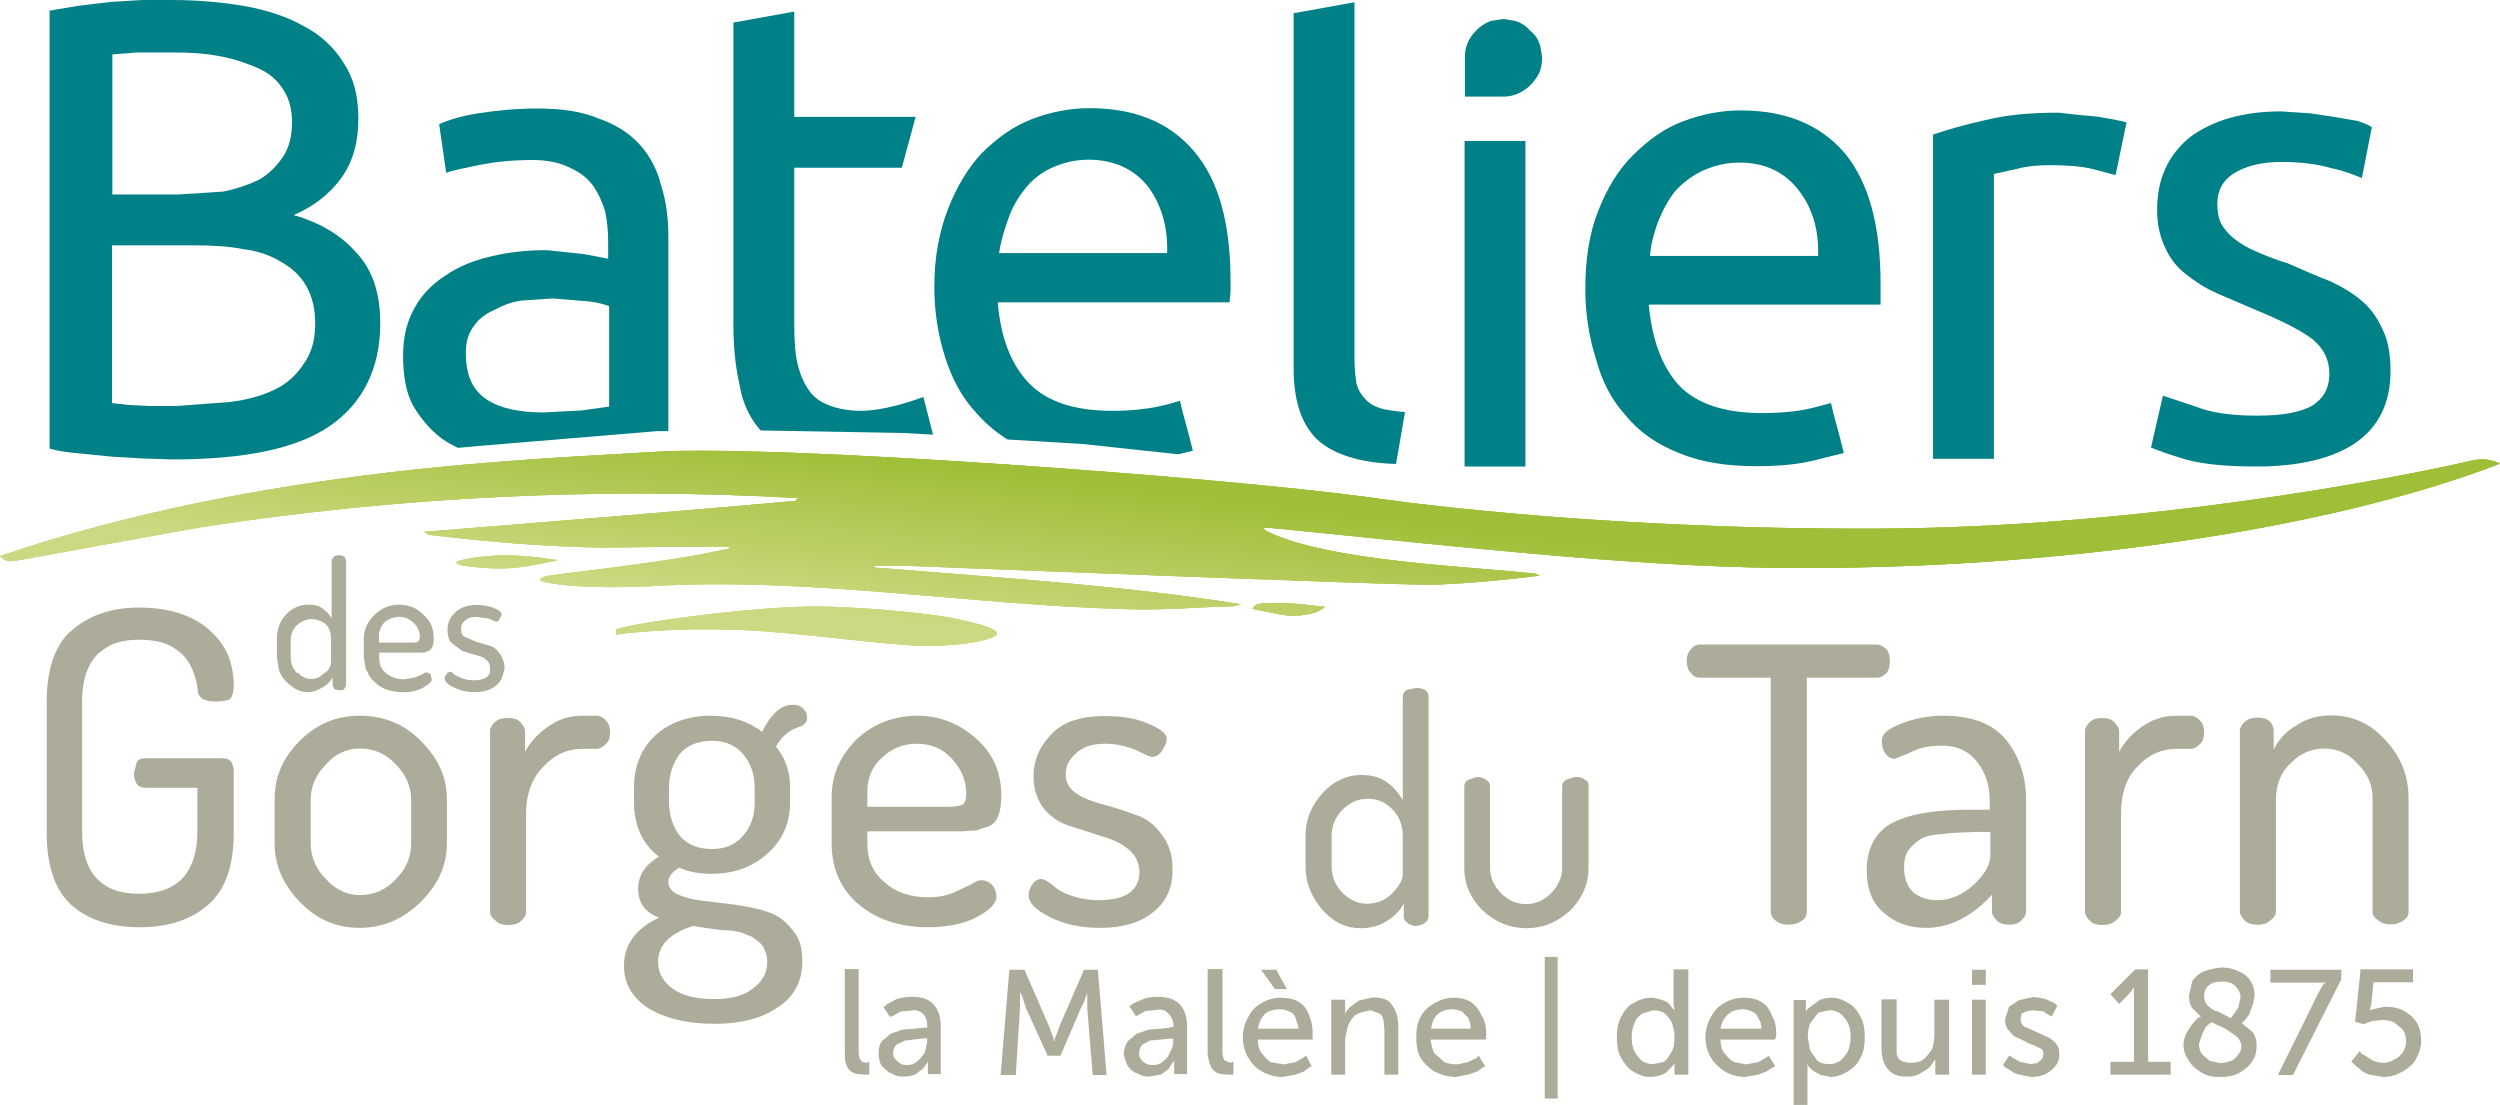 <svg enable-background="new 0 0 841.9 392" version="1.1" viewBox="0 0 776.5 343.2" xml:space="preserve" xmlns="http://www.w3.org/2000/svg" xmlns:xlink="http://www.w3.org/1999/xlink">
<path d="m402.4 316.2c0.3 1 0.7 2 1 3.3h-12.7c0.3-2 1.3-3.7 2.3-4.7 1.3-1 3-1.3 4.7-1.3 1 0 2 0.3 2.7 0.7 1 0.3 1.7 1 2 2m1-5c-1.7-1-3.3-1.3-5.7-1.3s-4.3 0.7-6 1.7-3 2.3-4 4.3c-1 1.7-1.7 4-1.7 6.3s0.7 4.7 1.7 6.3c1 1.7 2.3 3.3 4.3 4.3 1.7 1 4 1.7 6.3 1.7l4-0.7 2.7-1 1.7-1.3 0.7-0.3-1.7-3.3-1 0.7-2.3 1.3-3.7 0.7-4-0.7c-1-0.7-2-1.7-2.7-2.7-1-1-1.3-2.7-1.3-4.3h17v-2c0-2-0.3-3.7-1-5.3-0.6-1.8-1.6-3.4-3.3-4.4zm-40 15.6c-0.3 1-1 2-2 2.7-1 1-2 1.3-3.3 1.3s-2.3-0.3-3.3-1.3c-0.7-0.7-1-1.3-1-2.3s0.3-2 1-2.7l2.3-1.3 3.3-0.3 2.7-0.3h1.3v1c0 0.9-0.3 2.2-1 3.2zm0-7.6-3 0.3-3.7 0.3-3.7 1.3-2.7 2.3c-0.7 1-1 2-1.3 3.7 0.3 1.7 0.7 3 1.3 4 0.7 1 1.7 2 3 2.3 1 0.7 2.3 1 3.7 1l3.7-0.7 2.3-1.7 1-1.7 0.7-0.7v4h4v-14.7c0-3-0.7-5.3-2.3-7-1.7-1.7-4-2.3-7-2.3-1.7 0-3.3 0.3-4.3 0.7l-3 1.3-1.3 1 2 3s0.3 0 0.7-0.3l2.3-1.3 3.3-0.3c1.7-0.3 2.7 0 3.7 1s1.7 2.3 1.7 4v0.3h-1.1zm11.7-18v26.3c0.3 2 0.7 3.3 1.3 4.3 0.7 1 1.3 1.3 2.3 1.7l2.7 0.3h1.7v-4h-0.3l-0.7 0.3-1.7-0.7c-0.3-0.3-0.7-1.3-0.7-2.7v-25.7h-4.6zm16.6 0 4.3 6h3.7l-3.3-6zm-103.7 21.3v1l-0.7 3.3c-0.7 1-1.3 2-2.3 2.7-1 1-2 1.3-3.3 1.3s-2.3-0.3-3-1.3c-1-0.7-1.3-1.3-1.3-2.3h1.3-1.3c0-1 0.3-2 1-2.7l2.7-1.3 6-0.7zm-12.3-10.7-1.3 1 2 3s0.3 0 1-0.3l2.3-1.3 3.3-0.3c1.3-0.3 2.7 0 3.7 1s1.3 2.3 1.3 4v0.3h-1l-3 0.3-3.7 0.3-3.7 1.3-2.7 2.3c-0.7 1-1 2-1 3.7h-0.3 0.3c0 1.7 0.3 3 1 4 1 1 2 2 3 2.3 1 0.7 2.3 1 3.7 1 1.7 0 2.7-0.3 3.7-0.7l2.3-1.7 1.3-1.7 0.3-0.7v4h4v-14.7c0-3-0.7-5.3-2.3-7-1.7-1.7-3.7-2.3-6.7-2.3-1.7 0-3.3 0.3-4.7 0.7zm-13.3-10.6v26.3c0 2 0.3 3.3 1 4.3s1.3 1.3 2.3 1.7l3 0.3h1.3v-4h-0.3l-0.3 0.3c-1 0-1.7-0.3-2-0.7s-0.7-1.3-0.7-2.7v-25.7h-4.3zm74.3 0-7.7 17.7-0.7 2-0.7 1.7v0.7h-0.3v-0.7l-0.7-1.7-0.7-2-7.7-17.7h-4.7l-2.7 32.7h4.7l1.3-20.7v-4.7h0.3l0.3 0.7 1.3 4 6.7 14.7h4l6.3-14.7 1-2 0.7-2 0.3-0.7v4.7l1.7 20.7h4.3l-2.7-32.7zm348.5 17.6 1.7-1.3 4.3 2 3.3 2.3c1 0.7 1.3 1.7 1.7 2.7 0 1.3-0.3 2.3-1 3-0.7 1-1.3 1.7-2.3 2s-2 0.7-3.3 0.7l-3.3-0.7-2.3-2c-0.7-1-1-2-1-3.3l1-3zm9-12.6c1 1 1.7 2 1.7 3.7l-0.7 3-1.3 2-1 1.3-4-2c-1.3-0.3-2.3-1-3.3-2-0.7-0.7-1-1.7-1-3 0-1 0.3-2 1.3-3s2.3-1.3 4-1.3c1.6-0.1 3.3 0.3 4.3 1.3zm11-1h16.7l0.3-0.3v0.3l-0.7 0.7-1.3 2.3-12.7 25.7h4.7l15-29.7v-3h-22zm33 8-1.3 0.3-0.7 0.3v-0.7l0.3-1 0.7-7h12.3v-4h-16.3l-1.7 16.3 2.7 0.7 0.7-0.3 2-0.7 3-0.3c1.3 0 2.7 0.3 3.7 0.7l2.7 2.3c0.7 1 1 2.3 1 3.7 0 1.3-0.3 2.3-1 3.3s-1.7 2-2.7 2.3c-1 0.7-2.3 1-3.3 1-1.3 0-2.3-0.3-3.3-0.7l-2-1.3-1.7-1-0.3-0.7-2.7 3.3 0.7 0.7 2 1.7c0.7 0.7 1.7 1.3 3 1.7l4.3 0.7c2.3 0 4.3-0.7 6-1.7s3-2 4-3.7 1.7-3.7 1.7-5.7-0.3-4-1.3-5.7-2.3-2.7-4-3.7-3.7-1.3-6-1.3zm-121.4-12h-4.3v4.7h4.3zm-4.3 32.6h4.3v-23.3h-4.3zm10.3-17.3c0 1.7 0.3 2.7 1.3 3.7 0.7 1 1.7 2 3 2.3l3.3 1.7c1.3 0.3 2.3 1 3 1.3 1 0.3 1.3 1 1.3 2 0 0.7-0.3 1.3-0.7 1.7l-1.3 1-2 0.3-3.3-0.7-2.3-1.3-1-0.7-2 3 0.7 0.7 1.7 1c0.7 0.7 1.7 1 2.7 1.3l3.7 0.7c1.7 0 3.3-0.3 4.7-1 1-0.7 2-1.3 2.7-2.3 1-1 1.3-2.3 1.3-3.7 0-1.7-0.3-2.7-1.3-3.7s-2-1.7-3-2l-3.7-1.7-3-1.3c-0.7-0.7-1-1.3-1-2.3l0.3-1.7 1.7-0.7 1.7-0.3 3.3 0.3 2 1.3 0.7 0.3 1.7-3.3-0.7-0.7-2.7-1.3c-1-0.3-2.7-0.7-4.3-0.7l-4.3 1-3 2zm67.1-16c-2.3 0.3-4 0.7-5.7 1.3-1.7 1-2.7 2-3.3 3l-1 4.3c0 1.7 0.3 3 1 4l2.7 2.7c-0.3 0-0.7 0.3-1.3 0.7l-1.7 2-1.7 2.7c-0.3 1-0.7 2-0.7 3.3 0 2 0.7 3.7 1.7 5 1 1.7 2.3 2.7 4 3.7s3.3 1.3 5.7 1.3c2.3 0 4.3-0.3 6-1.3s3-2 4-3.7c1-1.3 1.3-3 1.3-4.7s-0.3-3-1.3-4.3l-3.3-2.7 1-1 1.3-1.7 1-2.7 0.7-3c0-1.7-0.3-3.3-1.3-4.7-0.7-1.3-2-2.3-3.7-3-1.8-0.9-3.4-1.2-5.4-1.2zm-27.1 7v22.3h-7.3v4h18.7v-4h-7v-28.7h-4l-7.7 7.7 2.7 3 3-3 1.3-1.7 0.3-0.3zm-98 7 3.3-0.7c2 0 3.7 0.7 4.7 2.3 1.3 1.3 2 3.3 2 6 0 1.7-0.3 3.3-1 4.7-0.7 1-1.3 2-2.3 2.7s-2 1-3.3 1c-1.7 0-2.7-0.3-3.7-1l-2.3-3.3-0.7-4c0-2 0.3-3.7 1-4.7zm-54.7 0.3 3.3-1c1.7 0 2.7 0.3 3.7 1 1 1 2 2 2.3 3.3 0.3 1 0.7 2.3 0.7 4 0 2-0.3 3.7-1 4.7-0.7 1.3-1.3 2.3-2.3 3l-3.3 0.7c-2 0-3.7-0.7-4.7-2.3-1.3-1.3-2-3.3-2-6 0-1.7 0.3-3.3 1-4.7 0.3-1 1.3-2 2.3-2.7zm37-3.6c-1.7-1-3.3-1.3-5.7-1.3-2.3 0-4.3 0.7-6 1.7s-3 2.3-4 4.3c-1 1.7-1.7 4-1.7 6.3s0.7 4.7 1.7 6.3c1 1.7 2.7 3.3 4.3 4.3 1.7 1 4 1.7 6.3 1.7l4-0.7 2.7-1 2-1.3 0.7-0.3-2-3.3-1 0.7-2.3 1.3-3.7 0.7-3.7-0.7c-1.3-0.7-2.3-1.7-3-2.7-1-1-1.3-2.7-1.3-4.3h17v-0.3l0.3-0.7v-1c0-2-0.3-3.7-1.3-5.3-0.6-1.8-1.6-3.4-3.3-4.4zm-1 5c0.7 1 1 2 1 3.3h-12.7c0.3-2 1.3-3.7 2.7-4.7 1-1 2.7-1.3 4.3-1.3 1 0 2 0.3 2.7 0.7 1 0.3 1.7 1 2 2zm-26.3-15v11l0.3 1v0.3h-0.3l-0.3-0.3-1-1.3c-0.7-0.7-1.3-1-2.3-1.3s-2-0.7-3.3-0.7c-2 0-4 0.7-5.7 1.7s-2.7 2.3-3.7 4.3c-1 1.7-1.3 4-1.3 6.3s0.3 4.7 1.3 6.3c1 1.7 2 3.3 3.7 4.3s3.3 1.7 5.3 1.7c1.3 0 2.7-0.3 3.7-0.7 1-0.3 1.7-1 2.3-1.7l1.3-1.3 0.3-0.7v3.7h4.3v-32.7h-4.6zm37.3 9.3v32.7h4.3v-12.7l0.3 0.7 1.3 1.3 2.3 1.3 3.3 0.7c2 0 3.7-0.7 5.3-1.7 1.7-1 3-2.3 4-4.3 1-1.7 1.3-4 1.3-6.3s-0.3-4.7-1.3-6.3c-1-2-2-3.3-3.7-4.3s-3.3-1.7-5.3-1.7c-1.7 0-2.7 0.3-3.7 0.7l-2.3 1.7-1.7 1.3-0.3 0.7v-3.7h-3.8zm43.7 0v11c0 1.7-0.3 3-0.7 4.3-0.7 1.3-1.7 2.3-2.7 3.3-1 0.7-2.3 1-4 1-1.3 0-2.3-0.3-3-0.7s-1-1-1.3-2v-17h-4.7v15c0 3 0.7 5.3 2 6.7 1.3 1.7 3.3 2.3 6 2.3 1.7 0 3-0.3 4-1 1.3-0.7 2.3-1.3 3-2l1.7-2.3v4.7h4.3v-23.3zm-183 4.3v-4.3h-4.3v23.3h4.3v-11l0.3-1.7 0.3-1.3c0.3-1.7 1.3-3.3 2.3-4.3 1.3-1 3-1.3 5-1.7l2.7 1c0.7 0.3 1 1 1.3 2l0.3 3v14h4.3v-15c0-3-0.7-5-2-6.7-1-1.7-3-2.3-6-2.3l-4.3 1-2.7 2c-1 1-1.3 1.7-1.7 2.3v-0.3zm39-3.6c-1.7-1-3.3-1.3-5.3-1.3-2.3 0-4.3 0.7-6 1.7s-3.3 2.3-4.3 4.3c-1 1.7-1.3 4-1.3 6.3s0.3 4.7 1.3 6.3c1 1.7 2.7 3.3 4.3 4.3 2 1 4.3 1.7 6.7 1.7l3.7-0.7 3-1 1.7-1.3 0.7-0.3-2-3.3-0.7 0.7-2.7 1.3-3.3 0.7c-1.7 0-3-0.3-4-0.7l-3-2.7c-0.7-1-1-2.7-1.3-4.3h17l0.3-0.3v-1.7c0-2-0.3-3.7-1.3-5.3-0.9-1.8-1.9-3.4-3.5-4.4zm-5.7 2.3c1 0 2 0.3 3 0.7l2 2c0.3 1 0.7 2 0.7 3.3h-12.3c0.3-2 1-3.7 2.3-4.7s2.6-1.3 4.3-1.3zm32.7-16.3h-4v44h4z" clip-rule="evenodd" fill="#adac9b" fill-rule="evenodd"/>
<g transform="translate(-32.8,-24.3)"><g fill="#008087">
	<path d="m508.1 50.8c1.5-1.5 2.5-3.1 3.1-4.6 0.3-1.2 0.6-2.5 0.6-4l-0.6-3.7c-0.6-1.9-1.5-3.4-3.1-4.6-1.2-1.5-2.8-2.5-4.6-3.1l-3.7-0.6-4 0.6c-1.5 0.6-3.1 1.5-4.6 3.1-2.2 2.2-3.4 4.9-3.4 8v12.4h12.4c2.9-0.1 5.7-1.4 7.9-3.5z"/>
	<path d="m170 160.5c1.5 1.1 3.2 2 5 2.9 2.2-0.2 4.5-0.4 6.7-0.6l55.3-4.6h3.4v-60c0-5.9-0.6-11.1-2.2-16.1-1.2-4.9-3.4-9.3-6.8-13-3.1-3.4-7.4-6.2-12.7-8-5.3-2.2-11.4-3.1-18.9-3.1-6.5 0-12.7 0.6-18.5 1.5-5.6 0.9-9.6 2.2-12.1 3.4l2.2 15.1c2.2-0.9 5.9-1.5 10.5-2.5 4.6-0.9 9.9-1.5 16.4-1.5 4.6 0 8.7 0.9 11.7 2.5 2.8 1.2 5.3 3.1 7.1 5.6 1.5 2.2 2.8 4.9 3.7 8 0.6 3.1 0.9 6.2 0.9 9.3v5.3l-2.8-0.6-4.9-0.9-5.6-0.6-5.9-0.6c-5.9 0-11.7 0.6-17 1.9-5.3 1.2-10.2 3.1-14.2 5.9-4 2.5-7.4 5.9-9.6 9.9-2.5 4.3-3.7 9.3-3.7 15.1 0 6.2 0.9 11.4 3.1 15.5 2.4 4 5.2 7.4 8.9 10.2zm10.2-35.2c1.5-2.2 3.7-3.7 6.5-4.9 2.8-1.5 5.6-2.5 8.7-2.8l9-0.6 11.1 0.9c2.8 0.3 4.9 0.9 6.5 1.5v31.2l-8.7 1.2-11.7 0.6c-7.4 0-13.3-1.2-17.6-4s-6.5-7.4-6.5-14.2c-0.1-3.7 0.9-6.8 2.7-8.9z"/>
	<path d="m537.8 153.4c4.3 5.3 9.9 9 16.7 11.7 6.8 2.8 14.8 4 23.8 4 7.4 0 13.9-0.6 19.5-2.2l7.7-1.9c-1.5-6.2-3.1-11.4-4-15.5l-4.6 1.2c-4.3 1.2-9.9 1.9-16.7 1.9-11.7 0-20.4-2.8-26-8.7-5.3-5.9-8.3-14.2-9.3-25h72v-6.5c0-18.2-3.7-31.5-11.1-40.5-7.7-9-18.5-13.3-32.4-13.3-6.2 0-12.1 1.2-17.9 3.4-5.9 2.2-10.8 5.9-15.5 10.5-4.6 4.6-8 10.2-10.8 17.3s-4 15.1-4 24.4c0 7.7 1.2 15.1 3.4 21.9 1.8 6.8 4.9 12.6 9.2 17.3zm9.9-60c1.5-3.7 3.1-6.8 5.3-9.6 2.5-2.8 5.3-4.9 8.7-6.5 3.4-1.5 7.1-2.5 11.4-2.5 7.7 0 13.6 2.8 17.9 8 4.6 5.6 6.8 12.7 6.5 21h-52.2c0.2-3.6 1.2-7 2.4-10.4z"/>
	<path d="m652.2 78.3 6.8-1.5c3.4-0.9 6.8-1.2 10.2-1.2 5.3 0 9.9 0.3 13.6 1.2 3.4 0.9 5.6 1.5 7.1 1.9l3.4-16.4-4-0.9-5.3-0.9-6.5-0.6-5.3-0.6c-8.3 0-15.8 0.6-22.3 2.2-6.8 1.5-12.4 3.1-16.7 4.6v100.7h18.9v-88.5z"/>
	<path d="m751 150.3c-4 2.2-9.6 3.1-17.3 3.1s-14.2-0.9-18.9-2.8l-10.2-3.4-3.7 16.1c2.2 0.9 5.6 2.2 10.8 3.7 5.3 1.5 12.7 2.2 21.9 2.2 13.3 0 23.8-2.5 30.9-7.4s10.8-12.4 10.8-22.2c0-4.6-0.6-9-2.2-12.4-1.5-3.4-3.4-6.5-6.2-9s-6.2-4.6-10.2-6.5c-4-1.5-8.3-3.4-13.3-5.6-4-1.2-7.1-2.5-9.9-3.7s-4.9-2.5-6.8-4-3.1-3.1-4-4.6c-0.9-1.9-1.2-4-1.2-6.2 0-4.3 1.9-7.7 5.9-9.9s8.7-3.1 13.9-3.1c5.9 0 11.1 0.6 15.5 1.9 4.3 0.9 7.4 2.2 9.6 3.1l3.1-15.8c-0.9-0.6-2.2-1.2-4.3-1.9l-6.8-1.2-8-1.2-9-0.6c-12.1 0-21.3 2.8-28.4 8-6.8 5.6-10.2 13-10.2 22.6 0 4.6 0.9 8.3 2.5 11.7 1.5 3.4 3.7 6.2 6.5 8.3 2.8 2.2 5.9 4.3 9.6 5.9l11.4 4.9c8.3 3.4 14.5 6.5 18.2 9.3 3.4 2.8 5.3 6.2 5.3 10.8s-1.9 7.7-5.3 9.9z"/>
	<path d="m336 152.5c2.8 3.3 6.1 6 9.7 8.3l23.3 1.4 29.7 3.2 4.6-1.1c-1.5-6.2-3.1-11.4-4-15.5l-4.3 1.2c-4.6 1.2-10.2 1.9-16.7 1.9-11.7 0-20.4-2.8-26-8.7s-8.7-14.2-9.6-25h72l0.3-3.4v-3.1c0-18.2-3.7-31.5-11.4-40.5s-18.5-13.3-32.4-13.3c-6.2 0-12.1 1.2-17.9 3.4s-10.8 5.9-15.5 10.5c-4.3 4.6-7.7 10.2-10.5 17.3s-4.3 15.1-4.3 24.4c0 7.7 1.2 15.1 3.4 21.9 2.1 6.6 5.2 12.4 9.6 17.1zm9.9-60c1.2-3.7 3.1-6.8 5.3-9.6s4.9-4.9 8.3-6.5c3.4-1.5 7.1-2.5 11.4-2.5 7.7 0 13.9 2.8 18.2 8 4.3 5.6 6.5 12.7 6.2 21h-52.2c0.6-3.6 1.5-7 2.8-10.4z"/>
	<path d="m67.1 166.1 9.9 0.6 9.3 0.3c22.6 0 38.9-3.4 49.1-10.5s15.5-17.9 15.5-31.8c0-9.6-2.5-16.7-7.4-21.9-4.6-5.3-11.1-9.3-19.5-11.7 5.9-2.5 10.8-6.2 14.5-11.1s5.6-11.1 5.6-18.9c0-7.1-1.5-12.7-4.6-17.3-2.8-4.6-7.1-8.7-12.4-11.4-4.9-2.8-11.1-4.9-18.2-6.2-7.1-1.2-14.8-1.9-22.6-1.9h-9.3l-9.9 0.6-9.9 1.2-9 1.5v136c2.8 0.9 5.9 1.2 9 1.5zm0.6-124.9 7.7-0.6h11.7c4.9 0 9.6 0.3 14.2 1.2s8.3 2.2 11.7 3.7 5.9 3.7 7.7 6.5c1.9 2.8 2.8 6.2 2.8 10.2 0 4.3-0.9 8-2.8 10.8s-4.3 5.3-7.4 7.1c-3.1 1.5-6.8 2.8-11.1 3.7l-13.9 0.9h-20.6zm0 59.3h25.3c5.9 0 10.8 0.3 15.5 1.2 4.6 0.6 8.3 1.9 11.7 4 3.4 1.9 5.9 4.3 7.7 7.4 1.9 3.4 2.8 7.1 2.8 11.7 0 5.3-1.2 9.3-3.7 12.7-2.2 3.4-5.3 6.2-9.3 8-4 1.9-8.7 3.1-13.9 3.7l-16.4 1.2h-8.3l-6.2-0.3-5.3-0.6v-49z"/>
	<rect x="487.7" y="68.1" width="18.9" height="101.1"/>
	<path d="m268.3 157.1c0.2 0.3 0.5 0.6 0.8 0.9l44.7 0.8 8.8 0.5-3-11.7c-8.4 3.1-15 4.3-19.6 4.3-3.4 0-7.2-0.7-9.4-1.6-2.5-0.9-4.6-2.2-6.2-4.3-1.5-1.9-2.8-4.6-3.7-8s-1.2-7.7-1.2-13v-48.6h33.4l4.3-15.8h-37.7v-32.7l-18.9 3.4v93.9c0 6.8 0.6 13 1.9 18.5 0.8 5.4 3 10 5.8 13.4z"/>
	<path d="m466.4 168.4 2.8-16.1c-3.1-0.3-5.6-0.6-7.7-1.2-1.9-0.6-3.4-1.5-4.6-2.8-1.2-1.2-2.2-2.8-2.8-4.9-0.3-2.2-0.6-4.6-0.6-7.7v-110.7l-18.9 3.4v110.3c0 10.2 2.5 17.3 7.1 21.9 4.9 4.7 13.3 7.5 24.7 7.8z"/>


	</g><defs><path id="SVGID_1_" d="m432.3 211.6s-7.2-0.1-8.6 0.3-1.9 1.5-1.9 1.5 7.8 1.7 10.9 2.1 7.9-0.6 9-1.1c2.2-1 2.6-1.6 2.6-1.6s-9.6-1.1-7.7-0.9c2 0.2-4.3-0.3-4.3-0.3zm-144.8 1.1c-20.1-0.3-60.4 5.4-63.4 7.2v1.5s15.9-2.4 39.4-1.4c18.4 0.8 44.8 4.8 56.6 4.9 13 0.1 22.1-2.2 22.4-3.8 0.3-2.4-16.5-5.3-16.5-5.3s-18.4-2.8-38.5-3.1zm-112.9-13.7c-0.2 0.8 3.5 1.2 3.5 1.2s6.6 0.9 12.4 0.6c5.7-0.2 15.5-2.5 15.5-2.5s-8.5-1.5-15.5-1.5c-7-0.1-15.7 1.3-15.9 2.2zm81.7-11 1.8 1c20.1 4.7 41.1 2.6 61.5 3.7l25.6 0.3v-0.3l-2.8-0.3c-15.7-1.6-31.3-3.3-47-4.9l-16.4-0.7zm48.4-7.9-0.6 0.3 0.6 0.3c18.8 3.3 39.4 5.4 58.4 6.5l22.3 0.3 12.4-1.5 4.6-0.9zm-67.6-15.5c-35.6 2.3-122.2 4.5-204.3 32.4 0 0 1 1.1 2.2 1.5 1.1 0.4 5.9-0.6 5.9-0.6 16.8-3.1 54.7-9.9 54.7-9.9 61.1-9.4 123.4-12.5 185.1-9l-0.9 0.9c-38.4 3.4-76.8 6.5-115.3 9.6l1.5 0.9c18 2.2 36 3.7 54.1 4l23.8-0.3h15.8l-0.6 0.6c-18.8 4.5-54.6 7.8-57.2 8.7s-0.6 1.5-0.6 1.5c10.5 2.7 33.1 1.5 33.1 1.5 49.6-3 98.9 5.8 148.3 7.1 11.5 0.4 21.3-0.6 33.1-0.9l2.5-0.6c-36-5.8-73.3-8.1-109.7-11.1l-4.3-0.3 0.3-0.6h8.7c54 2.1 148.7 5.8 161.9 5.9 13.3 0.1 35.8-2.8 35.8-2.8l-1.2-0.6c-19.4-2.2-65.2-3.8-83.7-13.3l-0.9-0.9h2.5c53.1 5.2 109.6 11.9 158.2 12.4 84.7 0.7 170.2-11.8 223.4-32.4 0 0-3.8-2.2-8.9-0.9s-91.9 20.7-184.1 21.1-158-9.7-158-9.7c-48.5-6.6-185.7-16.4-221.2-14.2z"/></defs>
	<linearGradient id="SVGID_2_" x1="415.19" x2="421.22" y1="229.9" y2="180.42" gradientUnits="userSpaceOnUse">
		<stop stop-color="#CDD982" offset="0"/>
		<stop stop-color="#A0BF38" offset="1"/>
	</linearGradient>
	<use width="100%" height="100%" clip-rule="evenodd" fill="url(#SVGID_2_)" fill-rule="evenodd" overflow="visible" xlink:href="#SVGID_1_"/>
	<clipPath id="SVGID_3_">
		<use width="100%" height="100%" overflow="visible" xlink:href="#SVGID_1_"/>
	</clipPath>
	<g clip-path="url(#SVGID_3_)">
		<defs><rect id="SVGID_4_" x="-853.8" y="-830.7" width="3065.6" height="4336.6"/></defs>
		<linearGradient id="SVGID_5_" x1="808.23" x2="814.27" y1="277.84" y2="228.35" gradientUnits="userSpaceOnUse">
			<stop stop-color="#CDD982" offset="0"/>
			<stop stop-color="#A0BF38" offset="1"/>
		</linearGradient>
		<use width="100%" height="100%" fill="url(#SVGID_5_)" overflow="visible" xlink:href="#SVGID_4_"/>
		<clipPath id="SVGID_6_">
			<use width="100%" height="100%" overflow="visible" xlink:href="#SVGID_4_"/>
		</clipPath>
		<g clip-path="url(#SVGID_6_)">
			<defs><rect id="SVGID_7_" x="31.6" y="164.6" width="779.4" height="61.8"/></defs>
			<linearGradient id="SVGID_8_" x1="417.04" x2="423.07" y1="230.13" y2="180.65" gradientUnits="userSpaceOnUse">
				<stop stop-color="#CDD982" offset="0"/>
				<stop stop-color="#A0BF38" offset="1"/>
			</linearGradient>
			<use width="100%" height="100%" fill="url(#SVGID_8_)" overflow="visible" xlink:href="#SVGID_7_"/>
			<clipPath id="SVGID_9_">
				<use width="100%" height="100%" overflow="visible" xlink:href="#SVGID_7_"/>
			</clipPath>
		</g>
	</g>
</g>
<path d="m101.1 193.8c-1.2-0.9-2.8-1.5-4.3-1.5s-3.1 0.6-4.6 1.9c-1.2 1.2-1.9 2.8-1.9 4.6v5.3c0 1.5 0.3 2.8 1.2 4l0.6 0.9h0.6c0.9 1.2 2.5 1.9 4 1.9s2.8-0.6 4-1.9h0.3l0.9-0.9c0.6-0.9 0.9-1.5 0.9-2.5v-6.9c0.1-2.1-0.5-3.7-1.7-4.9m29.3 4c0-1.5-0.6-3.1-1.9-4.3-1.2-1.2-2.8-1.9-4.3-1.9-1.9 0-3.4 0.6-4.6 1.5-1.2 1.2-1.9 2.8-1.9 4.3v2.2h10.2c0.9 0 1.5 0 1.9-0.3 0.3-0.3 0.6-0.9 0.6-1.5zm1.2-6.8c2.2 1.9 3.1 4.3 3.1 7.1 0 0.9 0 1.9-0.3 2.5-0.3 0.9-0.6 1.2-1.2 1.5l-1.5 0.6h-13.9v1.5c0 1.5 0.3 2.8 0.9 3.7l1.2 1.2c1.5 1.2 3.4 1.9 5.6 1.9l3.4-0.6 2.2-0.9 0.9-0.6h0.9l0.9 0.6 0.3 1.5c0 0.9-0.9 1.5-2.5 2.5-1.5 0.9-3.7 1.5-6.2 1.5-3.7 0-6.8-0.9-9-3.1-0.9-0.9-1.9-1.9-2.2-3.1l-0.6-0.9-0.6-3.7v-5.9c0-2.8 1.2-5.3 3.4-7.4s4.6-3.1 7.7-3.1c2.9 0.1 5.4 1 7.5 3.2zm-24.7-18.2 0.6 1.2v38.9l-0.6 1.2c-0.3 0.3-0.9 0.3-1.5 0.3l-1.5-0.3-0.6-1.2v-2.5c-0.6 1.2-1.5 2.2-3.1 3.1-1.5 0.9-3.1 1.5-4.6 1.5-2.5 0-4.6-1.2-6.8-3.4-0.9-0.9-1.5-1.9-1.9-2.8l-0.3-0.9-0.6-3.7v-5.9c0-2.8 0.9-5.3 2.8-7.4 2.2-2.2 4.3-3.1 7.1-3.1 1.5 0 3.1 0.3 4.3 1.2s2.2 1.9 2.8 3.1v-18.2l0.9-1.2 1.5-0.3zm41.1 15.1c1.9 0 3.7 0.3 5.3 0.9 1.5 0.6 2.5 1.2 2.5 2.2l-0.6 1.2c-0.3 0.6-0.6 0.9-1.2 0.9l-1.9-0.9-4-0.6c-1.5 0-2.8 0.3-3.7 1.2-0.9 0.6-1.2 1.5-1.2 2.5 0 1.2 0.3 2.2 1.2 2.5l3.4 1.5 4 1.2c1.5 0.3 2.5 1.2 3.4 2.5 0.9 1.2 1.5 2.8 1.5 4.6v0.3l-0.3 0.9c-0.3 1.5-0.9 3.1-2.2 4-1.5 1.5-4 2.2-6.8 2.2-2.5 0-4.6-0.6-6.5-1.5s-2.8-1.9-2.8-2.8c0-0.6 0.3-0.9 0.6-1.2l0.3-0.6 0.9-0.3 0.6 0.3 0.6 0.6c0.3 0.3 1.2 0.6 2.5 1.2 0.9 0.3 1.9 0.6 3.4 0.6 1.9 0 3.1-0.3 4-0.9 0.6-0.3 0.9-0.9 1.2-1.5v-0.9c0-1.5-0.3-2.5-1.2-3.1-0.9-0.9-2.2-1.2-3.4-1.5l-4-1.2-3.4-2.5c-0.9-0.9-1.2-2.5-1.2-4 0-2.2 0.6-3.7 2.2-5.3s3.7-2.5 6.8-2.5z" clip-rule="evenodd" fill="#adac9b" fill-rule="evenodd"/>
<path d="m67 217.9c-3.7 0-5.6-1.2-5.6-3.7-0.6-4.7-2.2-8.4-5-11.2l-1.6-1.2c-2.8-2.2-6.8-3.1-11.5-3.1s-8.4 0.9-11.2 3.1l-1.6 1.2c-3.4 3.4-5 8.4-5 14.9v40.4c0 12.7 5.9 19.3 17.7 19.3 5.9 0 10.3-1.6 13.4-4.7 3.1-3.4 4.7-8.1 4.7-14.6v-13.6h-16c-1.2 0-2.2-0.3-2.8-1.2s-0.9-2.2-0.9-3.4l0.9-3.4c0.6-0.9 1.6-1.2 2.8-1.2h23.6c1.2 0 2.2 0.3 2.8 0.9 0.6 0.9 0.9 2.2 0.9 3.1v19c0 10.3-2.5 17.7-7.8 22.4s-12.4 7.1-21.4 7.1c-8.7 0-15.9-2.2-21.1-6.8-5.3-4.7-7.8-12.4-7.8-22.7v-40.7c0-5.6 0.9-10.6 2.5-14.6l0.6-1.2c1.2-2.5 2.8-4.7 4.7-6.2 5.3-4.7 12.4-7.1 20.8-7.1 9 0 16.2 2.2 21.4 6.5 2.5 2.2 4.4 4.4 5.6 6.8l0.6 1.2c1.2 2.8 1.9 6.2 1.9 9.6 0 1.9-0.3 3.4-1.2 4.4-0.9 0.4-2.5 0.7-4.4 0.7m350 33.6c-2.2 2.2-3.4 5-3.4 8.1v9.6c0 3.1 1.2 5.9 3.4 8.1s4.7 3.4 7.5 3.4 5.6-0.9 7.8-3.1 3.4-4.4 3.4-5.9v-12.1c0-3.4-1.2-6.2-3.4-8.4s-4.7-3.1-7.5-3.1c-3.1 0-5.6 1.2-7.8 3.4zm-55.9-18.6c-0.9 1.6-2.2 2.2-3.4 2.2-0.3 0-1.9-0.6-5-2.2-3.1-1.2-6.2-1.9-9.3-1.9-4 0-7.1 0.9-9.3 3.1-2.2 1.9-3.1 4-3.1 6.5s1.2 4.4 3.4 5.9 5 2.5 8.4 3.4 6.5 1.9 9.6 3.1c3.4 0.9 6.2 3.1 8.4 6.2 2.2 2.8 3.4 6.2 3.4 10.9 0 5.6-1.9 9.9-5.9 13.1-4 3.4-9.6 5-16.8 5-5.9 0-11.2-1.2-15.5-3.4-4.4-2.2-6.5-4.4-6.5-6.8 0-0.9 0.3-2.2 1.2-3.4 0.6-0.9 1.6-1.6 2.8-1.6 0.6 0 1.6 0.6 3.1 1.6 1.2 1.2 3.1 2.5 5.6 3.4s5.6 1.6 9 1.6c4.7 0 7.8-0.9 9.9-2.5 1.9-1.6 2.8-3.7 2.8-6.2 0-2.8-1.2-5.3-3.4-7.1-2.2-1.9-5-3.1-8.1-4l-9.6-3.1c-3.4-0.9-6.2-2.8-8.4-5.3-2.2-2.8-3.4-6.2-3.4-10.3 0-5 1.9-9.3 5.6-13.1 3.4-3.7 9-5.6 16.5-5.6 5 0 9.3 0.6 13.1 2.2 4 1.6 6.2 3.1 6.2 5-0.1 0.8-0.4 2-1.3 3.3zm-125.9 59.3c-0.9-0.9-2.2-1.6-3.4-1.9-0.9-0.6-2.5-0.9-4-1.2l-4.4-0.3-4.4-0.6-3.7-0.6c-7.1 2.2-10.9 5.9-10.9 11.2 0 3.4 1.6 6.2 4.7 8.4s7.5 3.1 12.7 3.1c5 0 9-0.9 11.8-3.1 3.1-2.2 4.7-5 4.7-8.4 0-1.6-0.3-2.8-0.9-4-0.3-1-1.3-2-2.2-2.6zm-73.7-68c0.9 0.9 1.6 1.9 1.6 3.1v6.2c1.6-3.1 4-5.6 7.1-7.8s6.5-3.4 10.6-3.4h4.4c1.2 0 2.2 0.6 3.1 1.6 0.9 0.9 1.2 2.2 1.2 3.7 0 1.2-0.3 2.5-1.2 3.4s-1.9 1.6-3.1 1.6h-4.4c-4.7 0-8.7 1.9-12.1 5.6-3.4 3.4-5.3 8.4-5.3 14.3v30.8c0 0.9-0.6 1.9-1.6 2.8-0.9 0.9-2.5 1.2-4 1.2s-2.8-0.3-3.7-1.2c-1.2-0.9-1.9-1.9-1.9-2.8v-56.3c0-0.9 0.6-1.9 1.6-2.8 0.9-0.9 2.5-1.2 4-1.2s2.8 0.2 3.7 1.2zm-33.8 24.2c0-4-1.6-7.8-4.7-10.9-3.1-3.4-6.8-5-11.2-5-4 0-7.8 1.6-10.6 5-3.1 3.1-4.7 6.8-4.7 10.9v13.4c0 4.4 1.6 8.1 4.7 11.2 3.1 3.4 6.5 5 10.6 5 4.4 0 8.1-1.6 11.2-5 3.1-3.1 4.7-6.8 4.7-11.2zm11.1 13.7c0 6.8-2.8 12.7-8.1 18s-11.8 8.1-19 8.1c-7.1 0-13.1-2.5-18.3-7.8-5.3-5.3-8.1-11.5-8.1-18.3v-14c0-6.8 2.5-12.7 7.8-18s11.5-7.8 18.6-7.8c7.5 0 13.7 2.5 19 7.8s8.1 11.2 8.1 18zm146.1-39.8c7.1 0 13.1 2.5 18.3 7.1 5.3 4.7 7.8 10.6 7.8 17.7 0 2.5-0.3 4.7-0.9 6.2-0.6 1.6-1.6 2.8-3.1 3.4l-3.7 1.2-4.4 0.3h-29.5v4c0 5 1.9 9 5.3 11.8 3.4 3.1 8.1 4.7 13.7 4.7 3.1 0 5.9-0.6 8.1-1.6l5.3-2.5c1.2-0.9 2.2-1.2 3.1-1.2 1.2 0 2.5 0.6 3.4 1.6 0.9 1.2 1.2 2.5 1.2 3.4 0 2.2-2.2 4.4-6.2 6.5s-9.3 3.1-15.2 3.1c-8.7 0-15.9-2.5-21.4-7.1-5.6-4.7-8.4-11.2-8.4-19v-14.3c0-6.8 2.5-12.7 7.8-18 5.1-4.8 11.7-7.3 18.8-7.3zm-15.5 23.3v5h24.8c2.2 0 3.7-0.3 4.7-0.6 0.9-0.6 1.2-1.9 1.2-3.7 0-4-1.6-7.5-4.4-10.6s-6.5-4.7-10.9-4.7-8.1 1.6-10.9 4.4c-3 2.7-4.5 6.2-4.5 10.2zm-61.6-0.9v4.4c0 4 1.2 7.8 3.4 10.6 2.5 2.8 5.9 4 9.9 4s7.1-1.2 9.6-4 3.7-6.2 3.7-10.6v-4.4c0-4-1.2-7.8-3.7-10.6s-5.6-4-9.6-4-7.5 1.2-9.9 4c-2.1 2.8-3.4 6.2-3.4 10.6zm38.3-25.8c1.6 0 2.5 0.3 3.4 1.2s1.2 1.9 1.2 2.8c0 1.2-0.6 2.2-2.2 2.8-3.1 0.9-5.6 2.8-7.5 6.2 2.8 3.4 4.4 7.5 4.4 12.7v4.4c0 6.5-2.2 11.8-6.8 15.9-4.7 4.4-10.6 6.5-17.7 6.5-3.7 0-7.1-0.6-9.9-1.9-2.2 1.2-3.4 2.8-3.4 4.4s0.9 3.1 3.1 4 4.7 1.6 7.8 1.9l9.9 1.2c3.7 0.6 7.1 1.2 9.9 2.2 3.1 0.9 5.6 2.8 7.8 5.6 2.2 2.5 3.1 5.6 3.1 9.6 0 6.5-2.5 11.2-7.8 14.6-5 3.4-11.5 5-19.6 5s-14.9-1.6-20.2-4.7c-5.3-3.4-7.8-7.8-7.8-13.4 0-6.5 3.7-11.5 10.9-14.9-4.4-1.6-6.5-4.7-6.5-9 0-4 2.2-7.5 6.5-9.9-5.3-4-7.8-9.9-7.8-17.1v-4.3c0-6.5 2.2-12.1 6.5-16.2 4.4-4 10.3-6.2 17.4-6.2 6.2 0 11.5 1.6 15.9 5 2.8-5.6 5.9-8.4 9.4-8.4zm429.8 3.4h4.7c0.9 0 1.9 0.6 2.8 1.6 0.9 0.9 1.2 2.2 1.2 3.7 0 1.2-0.3 2.5-1.2 3.4s-1.9 1.6-2.8 1.6h-4.7c-4.7 0-8.7 1.9-12.1 5.6-3.4 3.4-5 8.4-5 14.3v30.8c0 0.9-0.6 1.9-1.9 2.8-0.9 0.9-2.5 1.2-4 1.2-1.6 0-2.8-0.3-3.7-1.2s-1.6-1.9-1.6-2.8v-56.3c0-0.9 0.6-1.9 1.6-2.8 0.9-0.9 2.2-1.2 3.7-1.2 1.6 0 2.8 0.3 3.7 1.2s1.6 1.9 1.6 3.1v6.2c1.6-3.1 4-5.6 7.1-7.8s6.6-3.4 10.6-3.4zm56.6 15.2c-2.8-3.4-6.5-5-10.6-5-4 0-7.5 1.6-10.3 4.4-3.1 2.8-4.7 6.8-4.7 11.5v34.8c0 0.9-0.6 1.9-1.9 2.8-0.9 0.9-2.2 1.2-3.7 1.2-1.6 0-3.1-0.3-4-1.2s-1.6-1.9-1.6-2.8v-56.3c0-0.9 0.6-1.9 1.6-2.8s2.5-1.2 4-1.2c1.6 0 2.8 0.3 3.7 1.2s1.2 1.9 1.2 3.1v5.6c1.6-3.1 3.7-5.6 7.1-7.5 3.1-2.2 6.8-3.1 10.9-3.1 6.5 0 12.1 2.5 16.8 7.8 4.7 5 7.1 10.9 7.1 18v35.1c0 1.2-0.6 2.2-1.6 2.8-1.2 0.9-2.5 1.2-4 1.2-1.6 0-2.8-0.3-3.7-1.2-1.2-0.6-1.9-1.6-1.9-2.8v-34.8c0.2-3.9-1.3-7.7-4.4-10.8zm-114.4 20.9h-4.7l-6.8 0.3-5.9 0.6c-2.2 0.3-3.7 0.9-5 1.9s-2.2 1.9-3.1 3.1c-0.9 1.6-1.2 3.1-1.2 5 0 3.4 0.9 5.9 2.8 7.8 1.9 1.6 4.4 2.5 7.5 2.5 4 0 7.8-1.6 11.2-4.7s5.3-6.2 5.3-9.3v-7.2zm-175.6-44.2c0.9 0.6 1.2 1.2 1.2 2.2v68.1c0 0.9-0.3 1.6-1.2 2.2s-1.9 0.9-2.8 0.9-1.6-0.3-2.5-0.9-1.2-1.2-1.2-2.2v-4c-0.9 2.2-2.8 4-5.3 5.6s-5.3 2.2-8.1 2.2c-4.7 0-8.4-1.9-11.8-5.6-3.4-4-5.3-8.4-5.3-13.4v-9.9c0-5 1.9-9.3 5.3-13.1 3.4-3.7 7.5-5.6 12.1-5.6 2.8 0 5.6 0.6 7.8 2.2s3.7 3.4 5 5.6v-32c0-0.9 0.3-1.6 1.2-2.2l2.8-0.6c1.2-0.1 2.2 0.2 2.8 0.5zm49.7 28c0.9 0.3 1.2 0.9 1.2 1.9v25.5c0 5-1.9 9.3-5.6 13.1-4 3.7-8.4 5.6-13.7 5.6s-9.6-1.9-13.7-5.6c-3.7-3.7-5.6-8.1-5.6-13.1v-25.2c0-0.9 0.3-1.6 1.2-2.2l2.8-0.9c0.9 0 1.9 0.3 2.8 0.9s1.2 1.2 1.2 2.2v25.2c0 2.8 1.2 5.6 3.4 7.8s4.7 3.4 7.8 3.4 5.6-1.2 7.8-3.4 3.4-5 3.4-7.8v-25.5c0-0.6 0.3-1.2 1.2-1.9l2.8-0.9c1.5 0 2.4 0.3 3 0.9zm130.9-12.4c4 5 6.2 11.2 6.2 18.6v34.8c0 0.9-0.6 1.9-1.6 2.8-0.9 0.9-2.2 1.2-3.7 1.2-1.6 0-2.8-0.3-3.7-1.2s-1.6-1.9-1.6-2.8v-5.3c-6.2 6.8-13.1 10.3-20.5 10.3-5.3 0-9.6-1.6-13.1-4.7-3.4-2.8-5.3-7.1-5.3-13.1 0-7.1 2.8-12.1 8.1-14.9 5.6-2.8 13.4-4 23.6-4h6.5v-2.8c0-4.7-1.2-8.4-3.7-11.8s-6.2-5.3-11.2-5.3c-3.7 0-7.1 0.6-9.9 2.2l-4.7 1.9c-1.2 0-2.2-0.6-3.1-1.9-0.6-0.9-0.9-2.2-0.9-3.7 0-2.2 1.9-3.7 5.9-5.3s8.4-2.5 13.1-2.5c9 0 15.5 2.5 19.6 7.5zm-37-28c0.6 0.9 0.9 2.2 0.9 3.4 0 1.6-0.3 2.8-0.9 3.7-0.9 0.9-1.9 1.6-3.1 1.6h-21.8v72.7c0 1.2-0.6 2.2-1.6 2.8-1.2 0.9-2.5 1.2-4 1.2-1.6 0-2.8-0.3-4-1.2-0.9-0.6-1.6-1.6-1.6-2.8v-72.7h-22.1c-1.2 0-2.2-0.6-2.8-1.6-0.9-0.9-1.2-2.2-1.2-3.7 0-1.2 0.3-2.5 1.2-3.4 0.6-0.9 1.6-1.6 2.8-1.6h55c1.3 0 2.2 0.7 3.2 1.6z" clip-rule="evenodd" fill="#adac9b" fill-rule="evenodd"/>
</svg>
